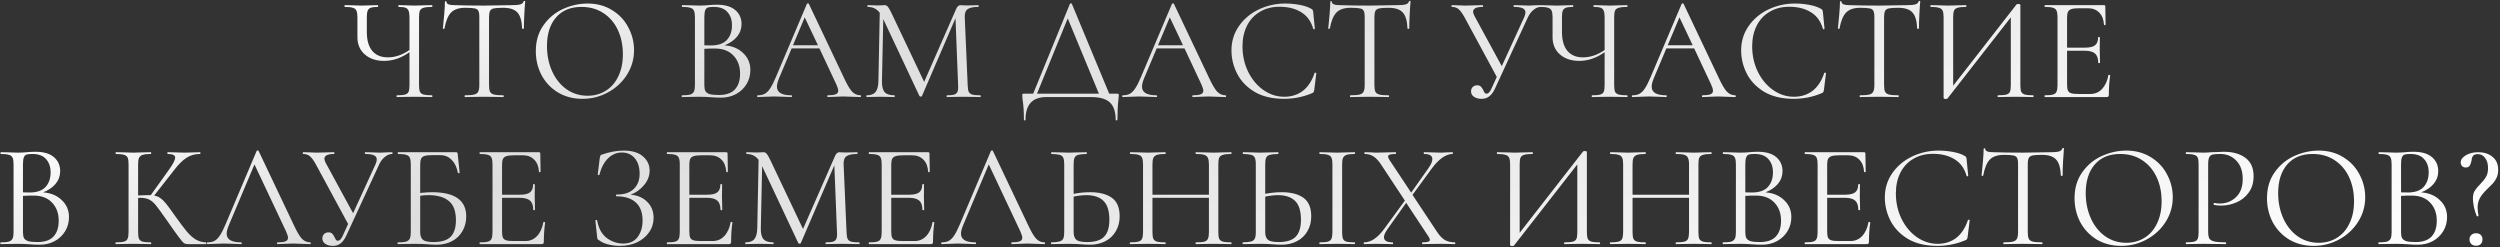 <?xml version="1.0" encoding="UTF-8"?> <svg xmlns="http://www.w3.org/2000/svg" width="850" height="84" viewBox="0 0 850 84" fill="none"><rect x="0" y="0" width="850" height="84" fill="#333333" stroke="none"/><path d="M146.872 32.4C146.972 32.4 147.022 32.5 147.022 32.7C147.022 32.9 146.972 33 146.872 33C145.839 33 145.006 32.983 144.372 32.95L140.922 32.9L137.372 32.95C136.806 32.983 136.006 33 134.972 33C134.872 33 134.822 32.9 134.822 32.7C134.822 32.5 134.872 32.4 134.972 32.4C136.239 32.4 137.156 32.317 137.722 32.15C138.322 31.983 138.722 31.667 138.922 31.2C139.122 30.733 139.222 29.983 139.222 28.95V17.75C136.456 19.717 133.589 20.7 130.622 20.7C127.889 20.7 125.689 19.967 124.022 18.5C122.356 17.033 121.522 15.067 121.522 12.6V5.8C121.522 4.8 121.406 4.067 121.172 3.6C120.972 3.133 120.572 2.817 119.972 2.65C119.406 2.45 118.506 2.35 117.272 2.35C117.172 2.35 117.122 2.25 117.122 2.05C117.122 1.85 117.172 1.75 117.272 1.75L119.372 1.8C120.706 1.867 121.906 1.9 122.972 1.9C123.972 1.9 125.139 1.867 126.472 1.8L128.422 1.75C128.522 1.75 128.572 1.85 128.572 2.05C128.572 2.25 128.522 2.35 128.422 2.35C127.356 2.35 126.556 2.45 126.022 2.65C125.522 2.85 125.172 3.2 124.972 3.7C124.806 4.167 124.722 4.9 124.722 5.9V10.85C124.722 13.683 125.339 15.833 126.572 17.3C127.806 18.767 129.572 19.5 131.872 19.5C134.372 19.5 136.822 18.667 139.222 17V5.9C139.222 4.9 139.122 4.167 138.922 3.7C138.756 3.2 138.422 2.85 137.922 2.65C137.422 2.45 136.622 2.35 135.522 2.35C135.456 2.35 135.422 2.25 135.422 2.05C135.422 1.85 135.456 1.75 135.522 1.75L137.722 1.8C139.056 1.867 140.122 1.9 140.922 1.9C141.822 1.9 142.972 1.867 144.372 1.8L146.872 1.75C146.972 1.75 147.022 1.85 147.022 2.05C147.022 2.25 146.972 2.35 146.872 2.35C145.606 2.35 144.656 2.45 144.022 2.65C143.422 2.817 143.006 3.133 142.772 3.6C142.572 4.067 142.472 4.8 142.472 5.8V28.95C142.472 29.95 142.572 30.7 142.772 31.2C143.006 31.667 143.422 31.983 144.022 32.15C144.656 32.317 145.606 32.4 146.872 32.4ZM158.12 2.65C156.02 2.65 154.437 3.183 153.37 4.25C152.337 5.317 151.587 7.133 151.12 9.7C151.12 9.767 151.02 9.8 150.82 9.8C150.653 9.8 150.57 9.767 150.57 9.7C150.703 8.5 150.853 6.933 151.02 5C151.187 3.067 151.27 1.617 151.27 0.65C151.27 0.483 151.353 0.4 151.52 0.4C151.72 0.4 151.82 0.483 151.82 0.65C151.82 1.383 152.72 1.75 154.52 1.75C157.353 1.85 160.703 1.9 164.57 1.9C166.537 1.9 168.62 1.867 170.82 1.8L174.22 1.75C175.42 1.75 176.303 1.667 176.87 1.5C177.47 1.333 177.853 1 178.02 0.5C178.053 0.367 178.153 0.3 178.32 0.3C178.487 0.3 178.57 0.367 178.57 0.5C178.47 1.467 178.37 2.933 178.27 4.9C178.17 6.867 178.12 8.467 178.12 9.7C178.12 9.767 178.02 9.8 177.82 9.8C177.62 9.8 177.52 9.767 177.52 9.7C177.42 7.1 176.887 5.283 175.92 4.25C174.953 3.183 173.353 2.65 171.12 2.65C169.62 2.65 168.553 2.717 167.92 2.85C167.287 2.983 166.853 3.267 166.62 3.7C166.387 4.133 166.27 4.867 166.27 5.9V28.95C166.27 29.983 166.387 30.733 166.62 31.2C166.853 31.667 167.303 31.983 167.97 32.15C168.637 32.317 169.687 32.4 171.12 32.4C171.22 32.4 171.27 32.5 171.27 32.7C171.27 32.9 171.22 33 171.12 33C170.02 33 169.137 32.983 168.47 32.95L164.57 32.9L160.82 32.95C160.153 32.983 159.237 33 158.07 33C158.003 33 157.97 32.9 157.97 32.7C157.97 32.5 158.003 32.4 158.07 32.4C159.503 32.4 160.553 32.317 161.22 32.15C161.887 31.983 162.337 31.667 162.57 31.2C162.837 30.7 162.97 29.95 162.97 28.95V5.8C162.97 4.767 162.853 4.05 162.62 3.65C162.387 3.217 161.953 2.95 161.32 2.85C160.687 2.717 159.62 2.65 158.12 2.65ZM198.025 33.6C194.925 33.6 192.158 32.883 189.725 31.45C187.325 29.983 185.458 28.017 184.125 25.55C182.825 23.05 182.175 20.333 182.175 17.4C182.175 13.967 183.041 11.033 184.775 8.6C186.508 6.133 188.725 4.283 191.425 3.05C194.158 1.817 196.941 1.2 199.775 1.2C202.941 1.2 205.725 1.95 208.125 3.45C210.525 4.917 212.358 6.867 213.625 9.3C214.925 11.733 215.575 14.317 215.575 17.05C215.575 20.083 214.775 22.867 213.175 25.4C211.575 27.933 209.425 29.933 206.725 31.4C204.058 32.867 201.158 33.6 198.025 33.6ZM199.775 32.55C202.041 32.55 204.075 32 205.875 30.9C207.708 29.8 209.141 28.183 210.175 26.05C211.241 23.917 211.775 21.383 211.775 18.45C211.775 15.317 211.191 12.533 210.025 10.1C208.858 7.667 207.208 5.767 205.075 4.4C202.975 3.033 200.508 2.35 197.675 2.35C194.008 2.35 191.141 3.533 189.075 5.9C187.008 8.267 185.975 11.517 185.975 15.65C185.975 18.783 186.558 21.65 187.725 24.25C188.891 26.817 190.525 28.85 192.625 30.35C194.725 31.817 197.108 32.55 199.775 32.55ZM246.325 15.4C248.958 15.6 251.075 16.483 252.675 18.05C254.308 19.583 255.125 21.5 255.125 23.8C255.125 25.567 254.691 27.167 253.825 28.6C252.958 30.033 251.758 31.167 250.225 32C248.725 32.8 247.041 33.2 245.175 33.2C244.075 33.2 242.875 33.15 241.575 33.05C241.108 33.017 240.558 32.983 239.925 32.95C239.291 32.917 238.591 32.9 237.825 32.9L234.425 32.95C233.825 32.983 232.975 33 231.875 33C231.808 33 231.775 32.9 231.775 32.7C231.775 32.5 231.808 32.4 231.875 32.4C233.141 32.4 234.075 32.317 234.675 32.15C235.275 31.95 235.691 31.617 235.925 31.15C236.158 30.683 236.275 29.95 236.275 28.95V5.8C236.275 4.8 236.158 4.067 235.925 3.6C235.725 3.133 235.325 2.817 234.725 2.65C234.125 2.45 233.208 2.35 231.975 2.35C231.875 2.35 231.825 2.25 231.825 2.05C231.825 1.85 231.875 1.75 231.975 1.75L234.425 1.8C235.825 1.867 236.958 1.9 237.825 1.9C238.425 1.9 238.975 1.883 239.475 1.85C240.008 1.817 240.458 1.783 240.825 1.75C241.858 1.65 242.825 1.6 243.725 1.6C246.525 1.6 248.625 2.217 250.025 3.45C251.425 4.65 252.125 6.233 252.125 8.2C252.125 9.8 251.608 11.233 250.575 12.5C249.541 13.733 248.125 14.7 246.325 15.4ZM242.625 2.35C241.758 2.35 241.108 2.417 240.675 2.55C240.275 2.683 239.975 3 239.775 3.5C239.575 4 239.475 4.8 239.475 5.9V15.4L241.725 15.45C244.158 15.45 245.958 14.833 247.125 13.6C248.291 12.333 248.875 10.667 248.875 8.6C248.875 6.733 248.358 5.233 247.325 4.1C246.325 2.933 244.758 2.35 242.625 2.35ZM244.425 32.3C246.858 32.3 248.658 31.683 249.825 30.45C251.025 29.183 251.625 27.383 251.625 25.05C251.625 22.517 250.875 20.467 249.375 18.9C247.908 17.333 245.875 16.533 243.275 16.5C242.208 16.467 240.941 16.5 239.475 16.6V28.95C239.475 29.817 239.591 30.483 239.825 30.95C240.091 31.417 240.575 31.767 241.275 32C242.008 32.2 243.058 32.3 244.425 32.3ZM292.555 32.4C292.689 32.4 292.755 32.5 292.755 32.7C292.755 32.9 292.689 33 292.555 33C291.922 33 290.939 32.967 289.605 32.9C288.272 32.833 287.305 32.8 286.705 32.8C285.972 32.8 285.039 32.833 283.905 32.9C282.839 32.967 282.022 33 281.455 33C281.322 33 281.255 32.9 281.255 32.7C281.255 32.5 281.322 32.4 281.455 32.4C282.689 32.4 283.589 32.283 284.155 32.05C284.722 31.817 285.005 31.417 285.005 30.85C285.005 30.383 284.789 29.667 284.355 28.7L278.605 16.45H269.155L264.855 26.65C264.389 27.783 264.155 28.717 264.155 29.45C264.155 31.417 265.789 32.4 269.055 32.4C269.222 32.4 269.305 32.5 269.305 32.7C269.305 32.9 269.222 33 269.055 33C268.455 33 267.589 32.967 266.455 32.9C265.189 32.833 264.089 32.8 263.155 32.8C262.289 32.8 261.289 32.833 260.155 32.9C259.155 32.967 258.322 33 257.655 33C257.489 33 257.405 32.9 257.405 32.7C257.405 32.5 257.489 32.4 257.655 32.4C258.589 32.4 259.372 32.233 260.005 31.9C260.672 31.533 261.289 30.917 261.855 30.05C262.455 29.15 263.105 27.867 263.805 26.2L274.355 1.3C274.422 1.2 274.539 1.15 274.705 1.15C274.872 1.15 274.972 1.2 275.005 1.3L286.805 26.15C287.939 28.617 288.905 30.283 289.705 31.15C290.505 31.983 291.455 32.4 292.555 32.4ZM269.605 15.4H278.105L273.605 5.9L269.605 15.4ZM333.313 32.4C333.413 32.4 333.463 32.5 333.463 32.7C333.463 32.9 333.413 33 333.313 33C332.28 33 331.463 32.983 330.863 32.95L327.413 32.9L324.213 32.95C323.68 32.983 322.93 33 321.963 33C321.896 33 321.863 32.9 321.863 32.7C321.863 32.5 321.896 32.4 321.963 32.4C323.096 32.4 323.93 32.317 324.463 32.15C325.03 31.95 325.396 31.617 325.563 31.15C325.763 30.683 325.83 29.95 325.763 28.95L324.863 6.2L313.463 32.65C313.396 32.783 313.263 32.85 313.063 32.85C312.896 32.85 312.746 32.783 312.613 32.65L300.313 6.5L299.863 27.55C299.83 29.317 300.13 30.567 300.763 31.3C301.396 32.033 302.513 32.4 304.113 32.4C304.18 32.4 304.213 32.5 304.213 32.7C304.213 32.9 304.18 33 304.113 33C303.18 33 302.463 32.983 301.963 32.95L299.263 32.9L296.663 32.95C296.196 32.983 295.53 33 294.663 33C294.596 33 294.563 32.9 294.563 32.7C294.563 32.5 294.596 32.4 294.663 32.4C296.063 32.4 297.063 32.033 297.663 31.3C298.296 30.533 298.63 29.283 298.663 27.55L299.113 4.35C298.113 3.017 296.746 2.35 295.013 2.35C294.946 2.35 294.913 2.25 294.913 2.05C294.913 1.85 294.946 1.75 295.013 1.75L296.863 1.8C297.196 1.833 297.663 1.85 298.263 1.85C298.863 1.85 299.363 1.833 299.763 1.8C300.196 1.767 300.53 1.75 300.763 1.75C301.196 1.75 301.546 1.917 301.813 2.25C302.113 2.55 302.53 3.25 303.063 4.35L314.213 27.85L325.113 3C325.48 2.167 325.98 1.75 326.613 1.75C326.78 1.75 327.013 1.767 327.313 1.8C327.646 1.833 328.08 1.85 328.613 1.85L330.963 1.8C331.33 1.767 331.88 1.75 332.613 1.75C332.713 1.75 332.763 1.85 332.763 2.05C332.763 2.25 332.713 2.35 332.613 2.35C330.946 2.35 329.746 2.6 329.013 3.1C328.313 3.567 327.98 4.467 328.013 5.8L329.013 28.95C329.046 29.983 329.163 30.733 329.363 31.2C329.596 31.667 329.996 31.983 330.563 32.15C331.13 32.317 332.046 32.4 333.313 32.4ZM379.829 31.85C380.095 31.85 380.245 31.883 380.279 31.95C380.345 31.983 380.379 32.133 380.379 32.4C380.379 32.567 380.345 33.017 380.279 33.75C380.045 35.617 379.929 37.933 379.929 40.7C379.929 40.867 379.829 40.95 379.629 40.95C379.429 40.95 379.329 40.867 379.329 40.7C379.329 38.033 378.679 36.083 377.379 34.85C376.079 33.617 373.945 33 370.979 33H355.729C351.029 33 348.679 35.567 348.679 40.7C348.679 40.867 348.579 40.95 348.379 40.95C348.212 40.95 348.129 40.867 348.129 40.7C348.129 38 347.995 35.85 347.729 34.25C347.629 33.617 347.579 33 347.579 32.4C347.579 32.133 347.612 31.983 347.679 31.95C347.745 31.883 347.895 31.85 348.129 31.85H351.279L363.779 1.3C363.812 1.2 363.912 1.15 364.079 1.15C364.279 1.15 364.395 1.2 364.429 1.3L377.129 31.85H379.829ZM352.579 31.85H373.629L363.029 6.25L352.579 31.85ZM416.677 32.4C416.81 32.4 416.877 32.5 416.877 32.7C416.877 32.9 416.81 33 416.677 33C416.043 33 415.06 32.967 413.727 32.9C412.393 32.833 411.427 32.8 410.827 32.8C410.093 32.8 409.16 32.833 408.027 32.9C406.96 32.967 406.143 33 405.577 33C405.443 33 405.377 32.9 405.377 32.7C405.377 32.5 405.443 32.4 405.577 32.4C406.81 32.4 407.71 32.283 408.277 32.05C408.843 31.817 409.127 31.417 409.127 30.85C409.127 30.383 408.91 29.667 408.477 28.7L402.727 16.45H393.277L388.977 26.65C388.51 27.783 388.277 28.717 388.277 29.45C388.277 31.417 389.91 32.4 393.177 32.4C393.343 32.4 393.427 32.5 393.427 32.7C393.427 32.9 393.343 33 393.177 33C392.577 33 391.71 32.967 390.577 32.9C389.31 32.833 388.21 32.8 387.277 32.8C386.41 32.8 385.41 32.833 384.277 32.9C383.277 32.967 382.443 33 381.777 33C381.61 33 381.527 32.9 381.527 32.7C381.527 32.5 381.61 32.4 381.777 32.4C382.71 32.4 383.493 32.233 384.127 31.9C384.793 31.533 385.41 30.917 385.977 30.05C386.577 29.15 387.227 27.867 387.927 26.2L398.477 1.3C398.543 1.2 398.66 1.15 398.827 1.15C398.993 1.15 399.093 1.2 399.127 1.3L410.927 26.15C412.06 28.617 413.027 30.283 413.827 31.15C414.627 31.983 415.577 32.4 416.677 32.4ZM393.727 15.4H402.227L397.727 5.9L393.727 15.4ZM436.998 1.2C438.598 1.2 440.215 1.35 441.848 1.65C443.481 1.95 444.781 2.383 445.748 2.95C446.048 3.083 446.231 3.233 446.298 3.4C446.398 3.533 446.465 3.783 446.498 4.15L447.048 9.75C447.048 9.85 446.965 9.917 446.798 9.95C446.631 9.95 446.531 9.9 446.498 9.8C445.765 7.233 444.398 5.35 442.398 4.15C440.431 2.917 437.981 2.3 435.048 2.3C432.515 2.3 430.298 2.867 428.398 4C426.498 5.1 425.031 6.667 423.998 8.7C422.965 10.733 422.448 13.083 422.448 15.75C422.448 18.85 423.081 21.717 424.348 24.35C425.648 26.983 427.381 29.067 429.548 30.6C431.748 32.133 434.115 32.9 436.648 32.9C439.048 32.9 441.131 32.25 442.898 30.95C444.665 29.617 446.015 27.583 446.948 24.85C446.948 24.75 447.015 24.7 447.148 24.7C447.248 24.7 447.331 24.717 447.398 24.75C447.498 24.783 447.548 24.833 447.548 24.9L446.848 30.55C446.781 30.95 446.698 31.217 446.598 31.35C446.531 31.45 446.348 31.567 446.048 31.7C443.048 32.967 439.881 33.6 436.548 33.6C432.548 33.6 429.198 32.8 426.498 31.2C423.831 29.567 421.865 27.5 420.598 25C419.331 22.5 418.698 19.867 418.698 17.1C418.698 14.033 419.548 11.283 421.248 8.85C422.948 6.417 425.198 4.533 427.998 3.2C430.798 1.867 433.798 1.2 436.998 1.2ZM459.145 2.65C457.045 2.65 455.462 3.183 454.395 4.25C453.362 5.317 452.612 7.133 452.145 9.7C452.145 9.767 452.045 9.8 451.845 9.8C451.679 9.8 451.595 9.767 451.595 9.7C451.729 8.5 451.879 6.933 452.045 5C452.212 3.067 452.295 1.617 452.295 0.65C452.295 0.483 452.379 0.4 452.545 0.4C452.745 0.4 452.845 0.483 452.845 0.65C452.845 1.383 453.745 1.75 455.545 1.75C458.379 1.85 461.729 1.9 465.595 1.9C467.562 1.9 469.645 1.867 471.845 1.8L475.245 1.75C476.445 1.75 477.329 1.667 477.895 1.5C478.495 1.333 478.879 1 479.045 0.5C479.079 0.367 479.179 0.3 479.345 0.3C479.512 0.3 479.595 0.367 479.595 0.5C479.495 1.467 479.395 2.933 479.295 4.9C479.195 6.867 479.145 8.467 479.145 9.7C479.145 9.767 479.045 9.8 478.845 9.8C478.645 9.8 478.545 9.767 478.545 9.7C478.445 7.1 477.912 5.283 476.945 4.25C475.979 3.183 474.379 2.65 472.145 2.65C470.645 2.65 469.579 2.717 468.945 2.85C468.312 2.983 467.879 3.267 467.645 3.7C467.412 4.133 467.295 4.867 467.295 5.9V28.95C467.295 29.983 467.412 30.733 467.645 31.2C467.879 31.667 468.329 31.983 468.995 32.15C469.662 32.317 470.712 32.4 472.145 32.4C472.245 32.4 472.295 32.5 472.295 32.7C472.295 32.9 472.245 33 472.145 33C471.045 33 470.162 32.983 469.495 32.95L465.595 32.9L461.845 32.95C461.179 32.983 460.262 33 459.095 33C459.029 33 458.995 32.9 458.995 32.7C458.995 32.5 459.029 32.4 459.095 32.4C460.529 32.4 461.579 32.317 462.245 32.15C462.912 31.983 463.362 31.667 463.595 31.2C463.862 30.7 463.995 29.95 463.995 28.95V5.8C463.995 4.767 463.879 4.05 463.645 3.65C463.412 3.217 462.979 2.95 462.345 2.85C461.712 2.717 460.645 2.65 459.145 2.65ZM523.904 1.75C523.97 1.75 524.004 1.85 524.004 2.05C524.004 2.25 523.97 2.35 523.904 2.35C523.037 2.35 522.204 2.683 521.404 3.35C520.604 3.983 519.937 4.883 519.404 6.05L508.254 30.2C507.72 31.333 507.087 32.183 506.354 32.75C505.654 33.317 504.77 33.6 503.704 33.6C502.737 33.6 501.904 33.383 501.204 32.95C500.504 32.483 500.154 31.85 500.154 31.05C500.154 30.483 500.337 30 500.704 29.6C501.104 29.2 501.62 29 502.254 29C502.82 29 503.254 29.167 503.554 29.5C503.854 29.8 504.12 30.217 504.354 30.75C504.52 31.117 504.67 31.4 504.804 31.6C504.97 31.767 505.17 31.85 505.404 31.85C506.07 31.85 506.67 31.2 507.204 29.9L508.904 26.15L497.954 5.9C497.22 4.567 496.554 3.65 495.954 3.15C495.387 2.617 494.604 2.35 493.604 2.35C493.537 2.35 493.504 2.25 493.504 2.05C493.504 1.85 493.537 1.75 493.604 1.75L495.604 1.8C496.604 1.867 497.454 1.9 498.154 1.9C499.387 1.9 500.704 1.867 502.104 1.8L504.104 1.75C504.204 1.75 504.254 1.85 504.254 2.05C504.254 2.25 504.204 2.35 504.104 2.35C501.937 2.35 500.854 2.9 500.854 4C500.854 4.367 501.004 4.833 501.304 5.4L510.604 22.5L518.254 5.8C518.52 5.167 518.654 4.65 518.654 4.25C518.654 3.583 518.337 3.1 517.704 2.8C517.07 2.5 516.087 2.35 514.754 2.35C514.654 2.35 514.604 2.25 514.604 2.05C514.604 1.85 514.654 1.75 514.754 1.75L516.804 1.8C517.937 1.867 518.97 1.9 519.904 1.9C520.47 1.9 521.154 1.867 521.954 1.8L523.904 1.75ZM553.22 32.4C553.32 32.4 553.37 32.5 553.37 32.7C553.37 32.9 553.32 33 553.22 33C552.187 33 551.353 32.983 550.72 32.95L547.27 32.9L543.72 32.95C543.153 32.983 542.353 33 541.32 33C541.22 33 541.17 32.9 541.17 32.7C541.17 32.5 541.22 32.4 541.32 32.4C542.587 32.4 543.503 32.317 544.07 32.15C544.67 31.983 545.07 31.667 545.27 31.2C545.47 30.733 545.57 29.983 545.57 28.95V17.75C542.803 19.717 539.937 20.7 536.97 20.7C534.237 20.7 532.037 19.967 530.37 18.5C528.703 17.033 527.87 15.067 527.87 12.6V5.8C527.87 4.8 527.753 4.067 527.52 3.6C527.32 3.133 526.92 2.817 526.32 2.65C525.753 2.45 524.853 2.35 523.62 2.35C523.52 2.35 523.47 2.25 523.47 2.05C523.47 1.85 523.52 1.75 523.62 1.75L525.72 1.8C527.053 1.867 528.253 1.9 529.32 1.9C530.32 1.9 531.487 1.867 532.82 1.8L534.77 1.75C534.87 1.75 534.92 1.85 534.92 2.05C534.92 2.25 534.87 2.35 534.77 2.35C533.703 2.35 532.903 2.45 532.37 2.65C531.87 2.85 531.52 3.2 531.32 3.7C531.153 4.167 531.07 4.9 531.07 5.9V10.85C531.07 13.683 531.687 15.833 532.92 17.3C534.153 18.767 535.92 19.5 538.22 19.5C540.72 19.5 543.17 18.667 545.57 17V5.9C545.57 4.9 545.47 4.167 545.27 3.7C545.103 3.2 544.77 2.85 544.27 2.65C543.77 2.45 542.97 2.35 541.87 2.35C541.803 2.35 541.77 2.25 541.77 2.05C541.77 1.85 541.803 1.75 541.87 1.75L544.07 1.8C545.403 1.867 546.47 1.9 547.27 1.9C548.17 1.9 549.32 1.867 550.72 1.8L553.22 1.75C553.32 1.75 553.37 1.85 553.37 2.05C553.37 2.25 553.32 2.35 553.22 2.35C551.953 2.35 551.003 2.45 550.37 2.65C549.77 2.817 549.353 3.133 549.12 3.6C548.92 4.067 548.82 4.8 548.82 5.8V28.95C548.82 29.95 548.92 30.7 549.12 31.2C549.353 31.667 549.77 31.983 550.37 32.15C551.003 32.317 551.953 32.4 553.22 32.4ZM589.968 32.4C590.101 32.4 590.168 32.5 590.168 32.7C590.168 32.9 590.101 33 589.968 33C589.334 33 588.351 32.967 587.018 32.9C585.684 32.833 584.718 32.8 584.118 32.8C583.384 32.8 582.451 32.833 581.318 32.9C580.251 32.967 579.434 33 578.868 33C578.734 33 578.668 32.9 578.668 32.7C578.668 32.5 578.734 32.4 578.868 32.4C580.101 32.4 581.001 32.283 581.568 32.05C582.134 31.817 582.418 31.417 582.418 30.85C582.418 30.383 582.201 29.667 581.768 28.7L576.018 16.45H566.568L562.268 26.65C561.801 27.783 561.568 28.717 561.568 29.45C561.568 31.417 563.201 32.4 566.468 32.4C566.634 32.4 566.718 32.5 566.718 32.7C566.718 32.9 566.634 33 566.468 33C565.868 33 565.001 32.967 563.868 32.9C562.601 32.833 561.501 32.8 560.568 32.8C559.701 32.8 558.701 32.833 557.568 32.9C556.568 32.967 555.734 33 555.068 33C554.901 33 554.818 32.9 554.818 32.7C554.818 32.5 554.901 32.4 555.068 32.4C556.001 32.4 556.784 32.233 557.418 31.9C558.084 31.533 558.701 30.917 559.268 30.05C559.868 29.15 560.518 27.867 561.218 26.2L571.768 1.3C571.834 1.2 571.951 1.15 572.118 1.15C572.284 1.15 572.384 1.2 572.418 1.3L584.218 26.15C585.351 28.617 586.318 30.283 587.118 31.15C587.918 31.983 588.868 32.4 589.968 32.4ZM567.018 15.4H575.518L571.018 5.9L567.018 15.4ZM610.289 1.2C611.889 1.2 613.506 1.35 615.139 1.65C616.772 1.95 618.072 2.383 619.039 2.95C619.339 3.083 619.522 3.233 619.589 3.4C619.689 3.533 619.756 3.783 619.789 4.15L620.339 9.75C620.339 9.85 620.256 9.917 620.089 9.95C619.922 9.95 619.822 9.9 619.789 9.8C619.056 7.233 617.689 5.35 615.689 4.15C613.722 2.917 611.272 2.3 608.339 2.3C605.806 2.3 603.589 2.867 601.689 4C599.789 5.1 598.322 6.667 597.289 8.7C596.256 10.733 595.739 13.083 595.739 15.75C595.739 18.85 596.372 21.717 597.639 24.35C598.939 26.983 600.672 29.067 602.839 30.6C605.039 32.133 607.406 32.9 609.939 32.9C612.339 32.9 614.422 32.25 616.189 30.95C617.956 29.617 619.306 27.583 620.239 24.85C620.239 24.75 620.306 24.7 620.439 24.7C620.539 24.7 620.622 24.717 620.689 24.75C620.789 24.783 620.839 24.833 620.839 24.9L620.139 30.55C620.072 30.95 619.989 31.217 619.889 31.35C619.822 31.45 619.639 31.567 619.339 31.7C616.339 32.967 613.172 33.6 609.839 33.6C605.839 33.6 602.489 32.8 599.789 31.2C597.122 29.567 595.156 27.5 593.889 25C592.622 22.5 591.989 19.867 591.989 17.1C591.989 14.033 592.839 11.283 594.539 8.85C596.239 6.417 598.489 4.533 601.289 3.2C604.089 1.867 607.089 1.2 610.289 1.2ZM632.436 2.65C630.336 2.65 628.753 3.183 627.686 4.25C626.653 5.317 625.903 7.133 625.436 9.7C625.436 9.767 625.336 9.8 625.136 9.8C624.97 9.8 624.886 9.767 624.886 9.7C625.02 8.5 625.17 6.933 625.336 5C625.503 3.067 625.586 1.617 625.586 0.65C625.586 0.483 625.67 0.4 625.836 0.4C626.036 0.4 626.136 0.483 626.136 0.65C626.136 1.383 627.036 1.75 628.836 1.75C631.67 1.85 635.02 1.9 638.886 1.9C640.853 1.9 642.936 1.867 645.136 1.8L648.536 1.75C649.736 1.75 650.62 1.667 651.186 1.5C651.786 1.333 652.17 1 652.336 0.5C652.37 0.367 652.47 0.3 652.636 0.3C652.803 0.3 652.886 0.367 652.886 0.5C652.786 1.467 652.686 2.933 652.586 4.9C652.486 6.867 652.436 8.467 652.436 9.7C652.436 9.767 652.336 9.8 652.136 9.8C651.936 9.8 651.836 9.767 651.836 9.7C651.736 7.1 651.203 5.283 650.236 4.25C649.27 3.183 647.67 2.65 645.436 2.65C643.936 2.65 642.87 2.717 642.236 2.85C641.603 2.983 641.17 3.267 640.936 3.7C640.703 4.133 640.586 4.867 640.586 5.9V28.95C640.586 29.983 640.703 30.733 640.936 31.2C641.17 31.667 641.62 31.983 642.286 32.15C642.953 32.317 644.003 32.4 645.436 32.4C645.536 32.4 645.586 32.5 645.586 32.7C645.586 32.9 645.536 33 645.436 33C644.336 33 643.453 32.983 642.786 32.95L638.886 32.9L635.136 32.95C634.47 32.983 633.553 33 632.386 33C632.32 33 632.286 32.9 632.286 32.7C632.286 32.5 632.32 32.4 632.386 32.4C633.82 32.4 634.87 32.317 635.536 32.15C636.203 31.983 636.653 31.667 636.886 31.2C637.153 30.7 637.286 29.95 637.286 28.95V5.8C637.286 4.767 637.17 4.05 636.936 3.65C636.703 3.217 636.27 2.95 635.636 2.85C635.003 2.717 633.936 2.65 632.436 2.65ZM691.276 32.4C691.376 32.4 691.426 32.5 691.426 32.7C691.426 32.9 691.376 33 691.276 33C690.242 33 689.409 32.983 688.776 32.95L685.326 32.9L681.676 32.95C681.076 32.983 680.292 33 679.326 33C679.226 33 679.176 32.9 679.176 32.7C679.176 32.5 679.226 32.4 679.326 32.4C680.626 32.4 681.576 32.317 682.176 32.15C682.776 31.983 683.176 31.667 683.376 31.2C683.576 30.733 683.676 29.983 683.676 28.95V5.9L662.176 33.45C662.076 33.583 661.876 33.65 661.576 33.65C661.076 33.65 660.826 33.533 660.826 33.3V5.8C660.826 4.8 660.709 4.067 660.476 3.6C660.276 3.133 659.859 2.817 659.226 2.65C658.626 2.45 657.692 2.35 656.426 2.35C656.359 2.35 656.326 2.25 656.326 2.05C656.326 1.85 656.359 1.75 656.426 1.75L659.026 1.8C660.426 1.867 661.559 1.9 662.426 1.9C663.392 1.9 664.609 1.867 666.076 1.8L668.426 1.75C668.526 1.75 668.576 1.85 668.576 2.05C668.576 2.25 668.526 2.35 668.426 2.35C667.126 2.35 666.176 2.45 665.576 2.65C664.976 2.817 664.576 3.133 664.376 3.6C664.176 4.067 664.076 4.8 664.076 5.8V29.15L685.626 1.5C685.726 1.4 685.909 1.35 686.176 1.35C686.676 1.35 686.926 1.467 686.926 1.7V28.95C686.926 29.95 687.026 30.7 687.226 31.2C687.459 31.667 687.876 31.983 688.476 32.15C689.076 32.317 690.009 32.4 691.276 32.4ZM716.854 25.55C716.854 25.483 716.92 25.45 717.054 25.45C717.154 25.45 717.237 25.467 717.304 25.5C717.404 25.533 717.454 25.583 717.454 25.65C717.154 27.75 717.004 29.95 717.004 32.25C717.004 32.517 716.937 32.717 716.804 32.85C716.704 32.95 716.504 33 716.204 33H695.254C695.187 33 695.154 32.9 695.154 32.7C695.154 32.5 695.187 32.4 695.254 32.4C696.52 32.4 697.437 32.317 698.004 32.15C698.604 31.983 699.004 31.667 699.204 31.2C699.437 30.7 699.554 29.95 699.554 28.95V5.8C699.554 4.8 699.437 4.067 699.204 3.6C699.004 3.133 698.604 2.817 698.004 2.65C697.437 2.45 696.52 2.35 695.254 2.35C695.187 2.35 695.154 2.25 695.154 2.05C695.154 1.85 695.187 1.75 695.254 1.75H715.354C715.654 1.75 715.804 1.9 715.804 2.2L715.904 8.35C715.904 8.45 715.82 8.517 715.654 8.55C715.487 8.55 715.387 8.5 715.354 8.4C715.254 6.633 714.72 5.267 713.754 4.3C712.787 3.3 711.504 2.8 709.904 2.8H706.854C705.687 2.8 704.82 2.9 704.254 3.1C703.72 3.267 703.337 3.583 703.104 4.05C702.904 4.483 702.804 5.15 702.804 6.05V16.2H708.904C710.504 16.2 711.637 15.933 712.304 15.4C713.004 14.867 713.354 13.967 713.354 12.7C713.354 12.633 713.454 12.6 713.654 12.6C713.854 12.6 713.954 12.633 713.954 12.7L713.904 16.75C713.904 17.717 713.92 18.45 713.954 18.95L714.004 21.35C714.004 21.417 713.904 21.45 713.704 21.45C713.504 21.45 713.404 21.417 713.404 21.35C713.404 19.883 713.037 18.833 712.304 18.2C711.604 17.567 710.42 17.25 708.754 17.25H702.804V28.75C702.804 29.683 702.904 30.367 703.104 30.8C703.304 31.233 703.67 31.533 704.204 31.7C704.737 31.867 705.57 31.95 706.704 31.95H710.704C712.304 31.95 713.637 31.383 714.704 30.25C715.77 29.117 716.487 27.55 716.854 25.55ZM14.66 65.4C17.293 65.6 19.41 66.483 21.01 68.05C22.643 69.583 23.46 71.5 23.46 73.8C23.46 75.567 23.026 77.167 22.16 78.6C21.293 80.033 20.093 81.167 18.56 82C17.06 82.8 15.376 83.2 13.51 83.2C12.41 83.2 11.21 83.15 9.91 83.05C9.443 83.017 8.893 82.983 8.26 82.95C7.626 82.917 6.926 82.9 6.16 82.9L2.76 82.95C2.16 82.983 1.31 83 0.21 83C0.143 83 0.11 82.9 0.11 82.7C0.11 82.5 0.143 82.4 0.21 82.4C1.476 82.4 2.41 82.317 3.01 82.15C3.61 81.95 4.026 81.617 4.26 81.15C4.493 80.683 4.61 79.95 4.61 78.95V55.8C4.61 54.8 4.493 54.067 4.26 53.6C4.06 53.133 3.66 52.817 3.06 52.65C2.46 52.45 1.543 52.35 0.31 52.35C0.21 52.35 0.16 52.25 0.16 52.05C0.16 51.85 0.21 51.75 0.31 51.75L2.76 51.8C4.16 51.867 5.293 51.9 6.16 51.9C6.76 51.9 7.31 51.883 7.81 51.85C8.343 51.817 8.793 51.783 9.16 51.75C10.193 51.65 11.16 51.6 12.06 51.6C14.86 51.6 16.96 52.217 18.36 53.45C19.76 54.65 20.46 56.233 20.46 58.2C20.46 59.8 19.943 61.233 18.91 62.5C17.876 63.733 16.46 64.7 14.66 65.4ZM10.96 52.35C10.093 52.35 9.443 52.417 9.01 52.55C8.61 52.683 8.31 53 8.11 53.5C7.91 54 7.81 54.8 7.81 55.9V65.4L10.06 65.45C12.493 65.45 14.293 64.833 15.46 63.6C16.626 62.333 17.21 60.667 17.21 58.6C17.21 56.733 16.693 55.233 15.66 54.1C14.66 52.933 13.093 52.35 10.96 52.35ZM12.76 82.3C15.193 82.3 16.993 81.683 18.16 80.45C19.36 79.183 19.96 77.383 19.96 75.05C19.96 72.517 19.21 70.467 17.71 68.9C16.243 67.333 14.21 66.533 11.61 66.5C10.543 66.467 9.276 66.5 7.81 66.6V78.95C7.81 79.817 7.926 80.483 8.16 80.95C8.426 81.417 8.91 81.767 9.61 82C10.343 82.2 11.393 82.3 12.76 82.3ZM70.059 82.4C70.126 82.4 70.159 82.5 70.159 82.7C70.159 82.9 70.126 83 70.059 83H63.759C63.292 83 62.876 82.883 62.509 82.65C62.176 82.383 61.609 81.717 60.809 80.65C60.009 79.583 58.576 77.567 56.509 74.6C54.876 72.267 53.693 70.65 52.959 69.75C52.226 68.85 51.476 68.217 50.709 67.85C49.943 67.45 48.909 67.25 47.609 67.25C47.309 67.25 47.093 67.267 46.959 67.3V78.95C46.959 79.95 47.059 80.7 47.259 81.2C47.492 81.667 47.892 81.983 48.459 82.15C49.059 82.317 50.009 82.4 51.309 82.4C51.376 82.4 51.409 82.5 51.409 82.7C51.409 82.9 51.376 83 51.309 83C50.276 83 49.459 82.983 48.859 82.95L45.259 82.9L41.859 82.95C41.259 82.983 40.426 83 39.359 83C39.292 83 39.259 82.9 39.259 82.7C39.259 82.5 39.292 82.4 39.359 82.4C40.626 82.4 41.559 82.317 42.159 82.15C42.759 81.983 43.159 81.667 43.359 81.2C43.593 80.7 43.709 79.95 43.709 78.95V55.8C43.709 54.8 43.609 54.067 43.409 53.6C43.209 53.133 42.809 52.817 42.209 52.65C41.609 52.45 40.676 52.35 39.409 52.35C39.343 52.35 39.309 52.25 39.309 52.05C39.309 51.85 39.343 51.75 39.409 51.75L41.859 51.8C43.259 51.867 44.392 51.9 45.259 51.9C46.226 51.9 47.443 51.867 48.909 51.8L51.309 51.75C51.376 51.75 51.409 51.85 51.409 52.05C51.409 52.25 51.376 52.35 51.309 52.35C50.042 52.35 49.109 52.45 48.509 52.65C47.909 52.85 47.492 53.2 47.259 53.7C47.059 54.167 46.959 54.9 46.959 55.9V66.45C48.759 66.383 49.876 66.35 50.309 66.35H51.259L57.309 57.9C58.809 55.833 59.559 54.4 59.559 53.6C59.559 53.167 59.343 52.85 58.909 52.65C58.509 52.45 57.876 52.35 57.009 52.35C56.943 52.35 56.909 52.25 56.909 52.05C56.909 51.85 56.943 51.75 57.009 51.75L59.159 51.8C60.426 51.867 61.609 51.9 62.709 51.9C63.843 51.9 65.009 51.867 66.209 51.8L68.009 51.75C68.109 51.75 68.159 51.85 68.159 52.05C68.159 52.25 68.109 52.35 68.009 52.35C66.276 52.35 64.743 52.783 63.409 53.65C62.076 54.483 60.642 55.917 59.109 57.95L52.409 66.5C53.209 66.633 53.892 66.9 54.459 67.3C55.059 67.7 55.659 68.267 56.259 69C56.859 69.7 57.742 70.883 58.909 72.55L59.659 73.6C61.226 75.8 62.492 77.483 63.459 78.65C64.426 79.817 65.442 80.733 66.509 81.4C67.576 82.033 68.759 82.367 70.059 82.4ZM105.471 82.4C105.604 82.4 105.671 82.5 105.671 82.7C105.671 82.9 105.604 83 105.471 83C104.837 83 103.854 82.967 102.521 82.9C101.187 82.833 100.221 82.8 99.621 82.8C98.887 82.8 97.954 82.833 96.82 82.9C95.754 82.967 94.937 83 94.371 83C94.237 83 94.171 82.9 94.171 82.7C94.171 82.5 94.237 82.4 94.371 82.4C95.604 82.4 96.504 82.283 97.07 82.05C97.637 81.817 97.921 81.417 97.921 80.85C97.921 80.383 97.704 79.667 97.27 78.7L86.52 55.9L77.77 76.65C77.304 77.783 77.07 78.717 77.07 79.45C77.07 81.417 78.704 82.4 81.971 82.4C82.137 82.4 82.221 82.5 82.221 82.7C82.221 82.9 82.137 83 81.971 83C81.371 83 80.504 82.967 79.371 82.9C78.104 82.833 77.004 82.8 76.07 82.8C75.204 82.8 74.204 82.833 73.07 82.9C72.07 82.967 71.237 83 70.57 83C70.404 83 70.32 82.9 70.32 82.7C70.32 82.5 70.404 82.4 70.57 82.4C71.504 82.4 72.287 82.233 72.921 81.9C73.587 81.533 74.204 80.917 74.77 80.05C75.371 79.15 76.02 77.867 76.721 76.2L87.27 51.3C87.337 51.2 87.454 51.15 87.621 51.15C87.787 51.15 87.887 51.2 87.921 51.3L99.721 76.15C100.854 78.617 101.821 80.283 102.621 81.15C103.421 81.983 104.371 82.4 105.471 82.4ZM133.352 51.75C133.418 51.75 133.452 51.85 133.452 52.05C133.452 52.25 133.418 52.35 133.352 52.35C132.485 52.35 131.652 52.683 130.852 53.35C130.052 53.983 129.385 54.883 128.852 56.05L117.702 80.2C117.168 81.333 116.535 82.183 115.802 82.75C115.102 83.317 114.218 83.6 113.152 83.6C112.185 83.6 111.352 83.383 110.652 82.95C109.952 82.483 109.602 81.85 109.602 81.05C109.602 80.483 109.785 80 110.152 79.6C110.552 79.2 111.068 79 111.702 79C112.268 79 112.702 79.167 113.002 79.5C113.302 79.8 113.568 80.217 113.802 80.75C113.968 81.117 114.118 81.4 114.252 81.6C114.418 81.767 114.618 81.85 114.852 81.85C115.518 81.85 116.118 81.2 116.652 79.9L118.352 76.15L107.402 55.9C106.668 54.567 106.002 53.65 105.402 53.15C104.835 52.617 104.052 52.35 103.052 52.35C102.985 52.35 102.952 52.25 102.952 52.05C102.952 51.85 102.985 51.75 103.052 51.75L105.052 51.8C106.052 51.867 106.902 51.9 107.602 51.9C108.835 51.9 110.152 51.867 111.552 51.8L113.552 51.75C113.652 51.75 113.702 51.85 113.702 52.05C113.702 52.25 113.652 52.35 113.552 52.35C111.385 52.35 110.302 52.9 110.302 54C110.302 54.367 110.452 54.833 110.752 55.4L120.052 72.5L127.702 55.8C127.968 55.167 128.102 54.65 128.102 54.25C128.102 53.583 127.785 53.1 127.152 52.8C126.518 52.5 125.535 52.35 124.202 52.35C124.102 52.35 124.052 52.25 124.052 52.05C124.052 51.85 124.102 51.75 124.202 51.75L126.252 51.8C127.385 51.867 128.418 51.9 129.352 51.9C129.918 51.9 130.602 51.867 131.402 51.8L133.352 51.75ZM146.918 65.35C154.651 65.35 158.518 68.1 158.518 73.6C158.518 75.467 158.085 77.133 157.218 78.6C156.385 80.067 155.201 81.2 153.668 82C152.135 82.8 150.385 83.2 148.418 83.2C147.518 83.2 146.468 83.15 145.268 83.05C144.768 83.017 144.168 82.983 143.468 82.95C142.768 82.917 142.018 82.9 141.218 82.9L137.818 82.95C137.218 82.983 136.368 83 135.268 83C135.201 83 135.168 82.9 135.168 82.7C135.168 82.5 135.201 82.4 135.268 82.4C136.535 82.4 137.468 82.317 138.068 82.15C138.668 81.95 139.085 81.617 139.318 81.15C139.551 80.683 139.668 79.95 139.668 78.95V55.8C139.668 54.8 139.551 54.067 139.318 53.6C139.118 53.133 138.718 52.817 138.118 52.65C137.551 52.45 136.635 52.35 135.368 52.35C135.268 52.35 135.218 52.25 135.218 52.05C135.218 51.85 135.268 51.75 135.368 51.75H155.068C155.268 51.75 155.401 51.8 155.468 51.9C155.535 51.967 155.585 52.117 155.618 52.35L156.268 58.75C156.268 58.85 156.185 58.9 156.018 58.9C155.851 58.9 155.735 58.85 155.668 58.75C155.335 56.883 154.635 55.417 153.568 54.35C152.535 53.283 151.251 52.75 149.718 52.75H146.868C145.701 52.75 144.835 52.85 144.268 53.05C143.735 53.217 143.368 53.533 143.168 54C142.968 54.433 142.868 55.133 142.868 56.1V65.6C144.435 65.433 145.785 65.35 146.918 65.35ZM147.418 82.3C150.085 82.3 152.018 81.7 153.218 80.5C154.418 79.267 155.018 77.4 155.018 74.9C155.018 71.833 154.218 69.65 152.618 68.35C151.018 67.017 148.718 66.35 145.718 66.35C144.718 66.35 143.768 66.417 142.868 66.55V78.95C142.868 80.117 143.168 80.967 143.768 81.5C144.368 82.033 145.585 82.3 147.418 82.3ZM184.749 75.55C184.749 75.483 184.816 75.45 184.949 75.45C185.049 75.45 185.132 75.467 185.199 75.5C185.299 75.533 185.349 75.583 185.349 75.65C185.049 77.75 184.899 79.95 184.899 82.25C184.899 82.517 184.832 82.717 184.699 82.85C184.599 82.95 184.399 83 184.099 83H163.149C163.082 83 163.049 82.9 163.049 82.7C163.049 82.5 163.082 82.4 163.149 82.4C164.416 82.4 165.332 82.317 165.899 82.15C166.499 81.983 166.899 81.667 167.099 81.2C167.332 80.7 167.449 79.95 167.449 78.95V55.8C167.449 54.8 167.332 54.067 167.099 53.6C166.899 53.133 166.499 52.817 165.899 52.65C165.332 52.45 164.416 52.35 163.149 52.35C163.082 52.35 163.049 52.25 163.049 52.05C163.049 51.85 163.082 51.75 163.149 51.75H183.249C183.549 51.75 183.699 51.9 183.699 52.2L183.799 58.35C183.799 58.45 183.716 58.517 183.549 58.55C183.382 58.55 183.282 58.5 183.249 58.4C183.149 56.633 182.616 55.267 181.649 54.3C180.682 53.3 179.399 52.8 177.799 52.8H174.749C173.582 52.8 172.716 52.9 172.149 53.1C171.616 53.267 171.232 53.583 170.999 54.05C170.799 54.483 170.699 55.15 170.699 56.05V66.2H176.799C178.399 66.2 179.532 65.933 180.199 65.4C180.899 64.867 181.249 63.967 181.249 62.7C181.249 62.633 181.349 62.6 181.549 62.6C181.749 62.6 181.849 62.633 181.849 62.7L181.799 66.75C181.799 67.717 181.816 68.45 181.849 68.95L181.899 71.35C181.899 71.417 181.799 71.45 181.599 71.45C181.399 71.45 181.299 71.417 181.299 71.35C181.299 69.883 180.932 68.833 180.199 68.2C179.499 67.567 178.316 67.25 176.649 67.25H170.699V78.75C170.699 79.683 170.799 80.367 170.999 80.8C171.199 81.233 171.566 81.533 172.099 81.7C172.632 81.867 173.466 81.95 174.599 81.95H178.599C180.199 81.95 181.532 81.383 182.599 80.25C183.666 79.117 184.382 77.55 184.749 75.55ZM214.373 66.2C216.707 66.367 218.59 67.167 220.023 68.6C221.49 70.033 222.223 71.85 222.223 74.05C222.223 75.883 221.707 77.533 220.673 79C219.673 80.433 218.307 81.567 216.573 82.4C214.84 83.2 212.923 83.6 210.823 83.6C209.457 83.6 208.107 83.433 206.773 83.1C205.473 82.767 204.457 82.3 203.723 81.7C203.423 81.533 203.24 81.4 203.173 81.3C203.107 81.167 203.057 80.917 203.023 80.55L202.423 75C202.423 74.9 202.507 74.833 202.673 74.8C202.873 74.767 202.99 74.8 203.023 74.9C203.49 77.6 204.573 79.6 206.273 80.9C207.973 82.167 209.84 82.8 211.873 82.8C214.107 82.8 215.757 82.05 216.823 80.55C217.923 79.05 218.473 77.183 218.473 74.95C218.473 72.25 217.707 70.217 216.173 68.85C214.673 67.45 212.49 66.75 209.623 66.75C209.49 66.75 209.423 66.65 209.423 66.45C209.423 66.25 209.49 66.15 209.623 66.15C212.223 66.15 214.173 65.517 215.473 64.25C216.807 62.983 217.473 61.25 217.473 59.05C217.473 56.85 216.923 55.1 215.823 53.8C214.723 52.5 213.257 51.85 211.423 51.85C209.69 51.85 208.14 52.5 206.773 53.8C205.44 55.067 204.44 56.95 203.773 59.45C203.773 59.517 203.707 59.55 203.573 59.55C203.507 59.55 203.423 59.533 203.323 59.5C203.257 59.433 203.223 59.383 203.223 59.35L203.923 53.7C203.99 53.3 204.057 53.033 204.123 52.9C204.19 52.767 204.373 52.65 204.673 52.55C207.24 51.65 209.707 51.2 212.073 51.2C214.907 51.2 217.073 51.85 218.573 53.15C220.107 54.45 220.873 56.067 220.873 58C220.873 59.833 220.207 61.517 218.873 63.05C217.573 64.55 216.073 65.6 214.373 66.2ZM248.421 75.55C248.421 75.483 248.488 75.45 248.621 75.45C248.721 75.45 248.804 75.467 248.871 75.5C248.971 75.533 249.021 75.583 249.021 75.65C248.721 77.75 248.571 79.95 248.571 82.25C248.571 82.517 248.504 82.717 248.371 82.85C248.271 82.95 248.071 83 247.771 83H226.821C226.754 83 226.721 82.9 226.721 82.7C226.721 82.5 226.754 82.4 226.821 82.4C228.088 82.4 229.004 82.317 229.571 82.15C230.171 81.983 230.571 81.667 230.771 81.2C231.004 80.7 231.121 79.95 231.121 78.95V55.8C231.121 54.8 231.004 54.067 230.771 53.6C230.571 53.133 230.171 52.817 229.571 52.65C229.004 52.45 228.088 52.35 226.821 52.35C226.754 52.35 226.721 52.25 226.721 52.05C226.721 51.85 226.754 51.75 226.821 51.75H246.921C247.221 51.75 247.371 51.9 247.371 52.2L247.471 58.35C247.471 58.45 247.388 58.517 247.221 58.55C247.054 58.55 246.954 58.5 246.921 58.4C246.821 56.633 246.288 55.267 245.321 54.3C244.354 53.3 243.071 52.8 241.471 52.8H238.421C237.254 52.8 236.388 52.9 235.821 53.1C235.288 53.267 234.904 53.583 234.671 54.05C234.471 54.483 234.371 55.15 234.371 56.05V66.2H240.471C242.071 66.2 243.204 65.933 243.871 65.4C244.571 64.867 244.921 63.967 244.921 62.7C244.921 62.633 245.021 62.6 245.221 62.6C245.421 62.6 245.521 62.633 245.521 62.7L245.471 66.75C245.471 67.717 245.488 68.45 245.521 68.95L245.571 71.35C245.571 71.417 245.471 71.45 245.271 71.45C245.071 71.45 244.971 71.417 244.971 71.35C244.971 69.883 244.604 68.833 243.871 68.2C243.171 67.567 241.988 67.25 240.321 67.25H234.371V78.75C234.371 79.683 234.471 80.367 234.671 80.8C234.871 81.233 235.238 81.533 235.771 81.7C236.304 81.867 237.138 81.95 238.271 81.95H242.271C243.871 81.95 245.204 81.383 246.271 80.25C247.338 79.117 248.054 77.55 248.421 75.55ZM292.126 82.4C292.226 82.4 292.276 82.5 292.276 82.7C292.276 82.9 292.226 83 292.126 83C291.093 83 290.276 82.983 289.676 82.95L286.226 82.9L283.026 82.95C282.493 82.983 281.743 83 280.776 83C280.71 83 280.676 82.9 280.676 82.7C280.676 82.5 280.71 82.4 280.776 82.4C281.91 82.4 282.743 82.317 283.276 82.15C283.843 81.95 284.21 81.617 284.376 81.15C284.576 80.683 284.643 79.95 284.576 78.95L283.676 56.2L272.276 82.65C272.21 82.783 272.076 82.85 271.876 82.85C271.71 82.85 271.56 82.783 271.426 82.65L259.126 56.5L258.676 77.55C258.643 79.317 258.943 80.567 259.576 81.3C260.21 82.033 261.326 82.4 262.926 82.4C262.993 82.4 263.026 82.5 263.026 82.7C263.026 82.9 262.993 83 262.926 83C261.993 83 261.276 82.983 260.776 82.95L258.076 82.9L255.476 82.95C255.01 82.983 254.343 83 253.476 83C253.41 83 253.376 82.9 253.376 82.7C253.376 82.5 253.41 82.4 253.476 82.4C254.876 82.4 255.876 82.033 256.476 81.3C257.11 80.533 257.443 79.283 257.476 77.55L257.926 54.35C256.926 53.017 255.56 52.35 253.826 52.35C253.76 52.35 253.726 52.25 253.726 52.05C253.726 51.85 253.76 51.75 253.826 51.75L255.676 51.8C256.01 51.833 256.476 51.85 257.076 51.85C257.676 51.85 258.176 51.833 258.576 51.8C259.01 51.767 259.343 51.75 259.576 51.75C260.01 51.75 260.36 51.917 260.626 52.25C260.926 52.55 261.343 53.25 261.876 54.35L273.026 77.85L283.926 53C284.293 52.167 284.793 51.75 285.426 51.75C285.593 51.75 285.826 51.767 286.126 51.8C286.46 51.833 286.893 51.85 287.426 51.85L289.776 51.8C290.143 51.767 290.693 51.75 291.426 51.75C291.526 51.75 291.576 51.85 291.576 52.05C291.576 52.25 291.526 52.35 291.426 52.35C289.76 52.35 288.56 52.6 287.826 53.1C287.126 53.567 286.793 54.467 286.826 55.8L287.826 78.95C287.86 79.983 287.976 80.733 288.176 81.2C288.41 81.667 288.81 81.983 289.376 82.15C289.943 82.317 290.86 82.4 292.126 82.4ZM317.073 75.55C317.073 75.483 317.14 75.45 317.273 75.45C317.373 75.45 317.457 75.467 317.523 75.5C317.623 75.533 317.673 75.583 317.673 75.65C317.373 77.75 317.223 79.95 317.223 82.25C317.223 82.517 317.157 82.717 317.023 82.85C316.923 82.95 316.723 83 316.423 83H295.473C295.407 83 295.373 82.9 295.373 82.7C295.373 82.5 295.407 82.4 295.473 82.4C296.74 82.4 297.657 82.317 298.223 82.15C298.823 81.983 299.223 81.667 299.423 81.2C299.657 80.7 299.773 79.95 299.773 78.95V55.8C299.773 54.8 299.657 54.067 299.423 53.6C299.223 53.133 298.823 52.817 298.223 52.65C297.657 52.45 296.74 52.35 295.473 52.35C295.407 52.35 295.373 52.25 295.373 52.05C295.373 51.85 295.407 51.75 295.473 51.75H315.573C315.873 51.75 316.023 51.9 316.023 52.2L316.123 58.35C316.123 58.45 316.04 58.517 315.873 58.55C315.707 58.55 315.607 58.5 315.573 58.4C315.473 56.633 314.94 55.267 313.973 54.3C313.007 53.3 311.723 52.8 310.123 52.8H307.073C305.907 52.8 305.04 52.9 304.473 53.1C303.94 53.267 303.557 53.583 303.323 54.05C303.123 54.483 303.023 55.15 303.023 56.05V66.2H309.123C310.723 66.2 311.857 65.933 312.523 65.4C313.223 64.867 313.573 63.967 313.573 62.7C313.573 62.633 313.673 62.6 313.873 62.6C314.073 62.6 314.173 62.633 314.173 62.7L314.123 66.75C314.123 67.717 314.14 68.45 314.173 68.95L314.223 71.35C314.223 71.417 314.123 71.45 313.923 71.45C313.723 71.45 313.623 71.417 313.623 71.35C313.623 69.883 313.257 68.833 312.523 68.2C311.823 67.567 310.64 67.25 308.973 67.25H303.023V78.75C303.023 79.683 303.123 80.367 303.323 80.8C303.523 81.233 303.89 81.533 304.423 81.7C304.957 81.867 305.79 81.95 306.923 81.95H310.923C312.523 81.95 313.857 81.383 314.923 80.25C315.99 79.117 316.707 77.55 317.073 75.55ZM355.129 82.4C355.262 82.4 355.329 82.5 355.329 82.7C355.329 82.9 355.262 83 355.129 83C354.495 83 353.512 82.967 352.179 82.9C350.845 82.833 349.879 82.8 349.279 82.8C348.545 82.8 347.612 82.833 346.479 82.9C345.412 82.967 344.595 83 344.029 83C343.895 83 343.829 82.9 343.829 82.7C343.829 82.5 343.895 82.4 344.029 82.4C345.262 82.4 346.162 82.283 346.729 82.05C347.295 81.817 347.579 81.417 347.579 80.85C347.579 80.383 347.362 79.667 346.929 78.7L336.179 55.9L327.429 76.65C326.962 77.783 326.729 78.717 326.729 79.45C326.729 81.417 328.362 82.4 331.629 82.4C331.795 82.4 331.879 82.5 331.879 82.7C331.879 82.9 331.795 83 331.629 83C331.029 83 330.162 82.967 329.029 82.9C327.762 82.833 326.662 82.8 325.729 82.8C324.862 82.8 323.862 82.833 322.729 82.9C321.729 82.967 320.895 83 320.229 83C320.062 83 319.979 82.9 319.979 82.7C319.979 82.5 320.062 82.4 320.229 82.4C321.162 82.4 321.945 82.233 322.579 81.9C323.245 81.533 323.862 80.917 324.429 80.05C325.029 79.15 325.679 77.867 326.379 76.2L336.929 51.3C336.995 51.2 337.112 51.15 337.279 51.15C337.445 51.15 337.545 51.2 337.579 51.3L349.379 76.15C350.512 78.617 351.479 80.283 352.279 81.15C353.079 81.983 354.029 82.4 355.129 82.4ZM370.636 65.35C373.803 65.35 376.269 65.983 378.036 67.25C379.803 68.517 380.686 70.617 380.686 73.55C380.686 75.45 380.253 77.133 379.386 78.6C378.553 80.067 377.369 81.2 375.836 82C374.303 82.8 372.553 83.2 370.586 83.2C369.719 83.2 368.686 83.15 367.486 83.05C367.019 83.017 366.419 82.983 365.686 82.95C364.986 82.917 364.203 82.9 363.336 82.9L360.036 82.95C359.403 82.983 358.536 83 357.436 83C357.369 83 357.336 82.9 357.336 82.7C357.336 82.5 357.369 82.4 357.436 82.4C358.736 82.367 359.669 82.267 360.236 82.1C360.836 81.933 361.253 81.617 361.486 81.15C361.719 80.683 361.836 79.95 361.836 78.95V55.8C361.836 54.8 361.719 54.067 361.486 53.6C361.286 53.133 360.886 52.817 360.286 52.65C359.719 52.483 358.803 52.383 357.536 52.35C357.436 52.35 357.386 52.25 357.386 52.05C357.386 51.85 357.436 51.75 357.536 51.75L359.936 51.8C361.269 51.867 362.403 51.9 363.336 51.9C364.303 51.9 365.519 51.867 366.986 51.8L369.436 51.75C369.503 51.75 369.536 51.85 369.536 52.05C369.536 52.25 369.503 52.35 369.436 52.35C368.136 52.383 367.186 52.483 366.586 52.65C365.986 52.817 365.569 53.15 365.336 53.65C365.136 54.117 365.036 54.867 365.036 55.9V65.9C366.936 65.533 368.803 65.35 370.636 65.35ZM369.586 82.3C372.286 82.3 374.219 81.7 375.386 80.5C376.586 79.267 377.186 77.35 377.186 74.75C377.186 71.75 376.519 69.6 375.186 68.3C373.853 67 371.919 66.35 369.386 66.35C368.086 66.35 366.636 66.517 365.036 66.85V78.95C365.036 80.117 365.336 80.967 365.936 81.5C366.536 82.033 367.753 82.3 369.586 82.3ZM418.583 82.4C418.683 82.4 418.733 82.5 418.733 82.7C418.733 82.9 418.683 83 418.583 83C417.55 83 416.733 82.983 416.133 82.95L412.683 82.9L409.033 82.95C408.433 82.983 407.633 83 406.633 83C406.533 83 406.483 82.9 406.483 82.7C406.483 82.5 406.533 82.4 406.633 82.4C407.933 82.4 408.883 82.317 409.483 82.15C410.083 81.983 410.483 81.667 410.683 81.2C410.917 80.7 411.033 79.95 411.033 78.95V67.25H391.833V78.95C391.833 79.95 391.933 80.7 392.133 81.2C392.367 81.667 392.783 81.983 393.383 82.15C393.983 82.317 394.933 82.4 396.233 82.4C396.3 82.4 396.333 82.5 396.333 82.7C396.333 82.9 396.3 83 396.233 83C395.2 83 394.383 82.983 393.783 82.95L390.183 82.9L386.733 82.95C386.133 82.983 385.3 83 384.233 83C384.167 83 384.133 82.9 384.133 82.7C384.133 82.5 384.167 82.4 384.233 82.4C385.5 82.4 386.433 82.317 387.033 82.15C387.667 81.983 388.083 81.667 388.283 81.2C388.517 80.7 388.633 79.95 388.633 78.95V55.8C388.633 54.8 388.517 54.067 388.283 53.6C388.083 53.133 387.683 52.817 387.083 52.65C386.483 52.45 385.55 52.35 384.283 52.35C384.217 52.35 384.183 52.25 384.183 52.05C384.183 51.85 384.217 51.75 384.283 51.75L386.833 51.8C388.233 51.867 389.35 51.9 390.183 51.9C391.15 51.9 392.367 51.867 393.833 51.8L396.233 51.75C396.3 51.75 396.333 51.85 396.333 52.05C396.333 52.25 396.3 52.35 396.233 52.35C394.967 52.35 394.017 52.45 393.383 52.65C392.783 52.85 392.367 53.2 392.133 53.7C391.933 54.167 391.833 54.9 391.833 55.9V66.2H411.033V55.9C411.033 54.9 410.917 54.167 410.683 53.7C410.483 53.2 410.083 52.85 409.483 52.65C408.883 52.45 407.933 52.35 406.633 52.35C406.533 52.35 406.483 52.25 406.483 52.05C406.483 51.85 406.533 51.75 406.633 51.75L409.033 51.8C410.5 51.867 411.717 51.9 412.683 51.9C413.583 51.9 414.733 51.867 416.133 51.8L418.583 51.75C418.683 51.75 418.733 51.85 418.733 52.05C418.733 52.25 418.683 52.35 418.583 52.35C417.317 52.35 416.383 52.45 415.783 52.65C415.183 52.817 414.767 53.133 414.533 53.6C414.333 54.067 414.233 54.8 414.233 55.8V78.95C414.233 79.95 414.333 80.7 414.533 81.2C414.767 81.667 415.183 81.983 415.783 82.15C416.383 82.317 417.317 82.4 418.583 82.4ZM435.773 65.35C438.94 65.35 441.406 65.983 443.173 67.25C444.94 68.517 445.823 70.617 445.823 73.55C445.823 75.45 445.39 77.133 444.523 78.6C443.69 80.067 442.506 81.2 440.973 82C439.44 82.8 437.69 83.2 435.723 83.2C434.856 83.2 433.823 83.15 432.623 83.05C432.156 83.017 431.556 82.983 430.823 82.95C430.123 82.917 429.34 82.9 428.473 82.9L425.173 82.95C424.54 82.983 423.673 83 422.573 83C422.506 83 422.473 82.9 422.473 82.7C422.473 82.5 422.506 82.4 422.573 82.4C423.873 82.367 424.806 82.267 425.373 82.1C425.973 81.933 426.39 81.617 426.623 81.15C426.856 80.683 426.973 79.95 426.973 78.95V55.8C426.973 54.8 426.856 54.067 426.623 53.6C426.423 53.133 426.023 52.817 425.423 52.65C424.856 52.483 423.94 52.383 422.673 52.35C422.573 52.35 422.523 52.25 422.523 52.05C422.523 51.85 422.573 51.75 422.673 51.75L425.073 51.8C426.406 51.867 427.54 51.9 428.473 51.9C429.44 51.9 430.656 51.867 432.123 51.8L434.573 51.75C434.64 51.75 434.673 51.85 434.673 52.05C434.673 52.25 434.64 52.35 434.573 52.35C433.273 52.383 432.323 52.483 431.723 52.65C431.123 52.817 430.706 53.15 430.473 53.65C430.273 54.117 430.173 54.867 430.173 55.9V65.9C432.073 65.533 433.94 65.35 435.773 65.35ZM460.573 82.4C460.673 82.4 460.723 82.5 460.723 82.7C460.723 82.9 460.673 83 460.573 83C459.573 83 458.773 82.983 458.173 82.95L454.623 82.9L451.173 82.95C450.573 82.983 449.756 83 448.723 83C448.623 83 448.573 82.9 448.573 82.7C448.573 82.5 448.623 82.4 448.723 82.4C449.99 82.4 450.906 82.317 451.473 82.15C452.073 81.983 452.473 81.667 452.673 81.2C452.906 80.7 453.023 79.95 453.023 78.95V55.8C453.023 54.8 452.906 54.067 452.673 53.6C452.473 53.133 452.073 52.817 451.473 52.65C450.906 52.45 449.99 52.35 448.723 52.35C448.623 52.35 448.573 52.25 448.573 52.05C448.573 51.85 448.623 51.75 448.723 51.75L451.173 51.8C452.573 51.867 453.723 51.9 454.623 51.9C455.623 51.9 456.823 51.867 458.223 51.8L460.573 51.75C460.673 51.75 460.723 51.85 460.723 52.05C460.723 52.25 460.673 52.35 460.573 52.35C459.34 52.35 458.423 52.45 457.823 52.65C457.256 52.85 456.856 53.2 456.623 53.7C456.423 54.167 456.323 54.9 456.323 55.9V78.95C456.323 79.95 456.423 80.7 456.623 81.2C456.823 81.667 457.206 81.983 457.773 82.15C458.373 82.317 459.306 82.4 460.573 82.4ZM434.723 82.3C437.423 82.3 439.356 81.7 440.523 80.5C441.723 79.267 442.323 77.35 442.323 74.75C442.323 71.75 441.656 69.6 440.323 68.3C438.99 67 437.056 66.35 434.523 66.35C433.223 66.35 431.773 66.517 430.173 66.85V78.95C430.173 80.117 430.473 80.967 431.073 81.5C431.673 82.033 432.89 82.3 434.723 82.3ZM494.702 82.4C494.769 82.4 494.802 82.5 494.802 82.7C494.802 82.9 494.769 83 494.702 83C493.835 83 493.152 82.983 492.652 82.95L489.902 82.9L486.052 82.95C485.452 82.983 484.635 83 483.602 83C483.535 83 483.502 82.9 483.502 82.7C483.502 82.5 483.535 82.4 483.602 82.4C484.502 82.4 485.152 82.333 485.552 82.2C485.952 82.067 486.152 81.85 486.152 81.55C486.152 81.25 486.002 80.883 485.702 80.45L478.102 68.95L471.752 77.9C470.952 79.033 470.552 79.95 470.552 80.65C470.552 81.817 471.535 82.4 473.502 82.4C473.602 82.4 473.652 82.5 473.652 82.7C473.652 82.9 473.602 83 473.502 83C472.502 83 471.735 82.983 471.202 82.95L467.752 82.9L465.652 82.95C465.285 82.983 464.669 83 463.802 83C463.702 83 463.652 82.9 463.652 82.7C463.652 82.5 463.702 82.4 463.802 82.4C466.102 82.4 468.369 80.883 470.602 77.85L477.652 68.2L469.602 56C468.735 54.667 467.869 53.733 467.002 53.2C466.169 52.633 465.169 52.35 464.002 52.35C463.935 52.35 463.902 52.25 463.902 52.05C463.902 51.85 463.935 51.75 464.002 51.75L465.902 51.8C466.769 51.867 467.402 51.9 467.802 51.9C468.935 51.9 470.302 51.867 471.902 51.8L474.502 51.75C474.602 51.75 474.652 51.85 474.652 52.05C474.652 52.25 474.602 52.35 474.502 52.35C473.635 52.35 472.985 52.417 472.552 52.55C472.152 52.683 471.952 52.917 471.952 53.25C471.952 53.517 472.102 53.883 472.402 54.35L479.802 65.5L485.652 57.2C486.552 55.933 487.002 54.9 487.002 54.1C487.002 52.933 486.069 52.35 484.202 52.35C484.102 52.35 484.052 52.25 484.052 52.05C484.052 51.85 484.102 51.75 484.202 51.75L486.452 51.8C487.719 51.867 488.869 51.9 489.902 51.9C490.502 51.9 491.202 51.867 492.002 51.8L493.852 51.75C493.952 51.75 494.002 51.85 494.002 52.05C494.002 52.25 493.952 52.35 493.852 52.35C492.752 52.35 491.602 52.767 490.402 53.6C489.202 54.433 488.002 55.667 486.802 57.3L480.252 66.25L488.602 78.85C489.469 80.15 490.352 81.067 491.252 81.6C492.185 82.133 493.335 82.4 494.702 82.4ZM543.888 82.4C543.988 82.4 544.038 82.5 544.038 82.7C544.038 82.9 543.988 83 543.888 83C542.855 83 542.021 82.983 541.388 82.95L537.938 82.9L534.288 82.95C533.688 82.983 532.905 83 531.938 83C531.838 83 531.788 82.9 531.788 82.7C531.788 82.5 531.838 82.4 531.938 82.4C533.238 82.4 534.188 82.317 534.788 82.15C535.388 81.983 535.788 81.667 535.988 81.2C536.188 80.733 536.288 79.983 536.288 78.95V55.9L514.788 83.45C514.688 83.583 514.488 83.65 514.188 83.65C513.688 83.65 513.438 83.533 513.438 83.3V55.8C513.438 54.8 513.321 54.067 513.088 53.6C512.888 53.133 512.471 52.817 511.838 52.65C511.238 52.45 510.305 52.35 509.038 52.35C508.971 52.35 508.938 52.25 508.938 52.05C508.938 51.85 508.971 51.75 509.038 51.75L511.638 51.8C513.038 51.867 514.171 51.9 515.038 51.9C516.005 51.9 517.221 51.867 518.688 51.8L521.038 51.75C521.138 51.75 521.188 51.85 521.188 52.05C521.188 52.25 521.138 52.35 521.038 52.35C519.738 52.35 518.788 52.45 518.188 52.65C517.588 52.817 517.188 53.133 516.988 53.6C516.788 54.067 516.688 54.8 516.688 55.8V79.15L538.238 51.5C538.338 51.4 538.521 51.35 538.788 51.35C539.288 51.35 539.538 51.467 539.538 51.7V78.95C539.538 79.95 539.638 80.7 539.838 81.2C540.071 81.667 540.488 81.983 541.088 82.15C541.688 82.317 542.621 82.4 543.888 82.4ZM581.816 82.4C581.916 82.4 581.966 82.5 581.966 82.7C581.966 82.9 581.916 83 581.816 83C580.782 83 579.966 82.983 579.366 82.95L575.916 82.9L572.266 82.95C571.666 82.983 570.866 83 569.866 83C569.766 83 569.716 82.9 569.716 82.7C569.716 82.5 569.766 82.4 569.866 82.4C571.166 82.4 572.116 82.317 572.716 82.15C573.316 81.983 573.716 81.667 573.916 81.2C574.149 80.7 574.266 79.95 574.266 78.95V67.25H555.066V78.95C555.066 79.95 555.166 80.7 555.366 81.2C555.599 81.667 556.016 81.983 556.616 82.15C557.216 82.317 558.166 82.4 559.466 82.4C559.532 82.4 559.566 82.5 559.566 82.7C559.566 82.9 559.532 83 559.466 83C558.432 83 557.616 82.983 557.016 82.95L553.416 82.9L549.966 82.95C549.366 82.983 548.532 83 547.466 83C547.399 83 547.366 82.9 547.366 82.7C547.366 82.5 547.399 82.4 547.466 82.4C548.732 82.4 549.666 82.317 550.266 82.15C550.899 81.983 551.316 81.667 551.516 81.2C551.749 80.7 551.866 79.95 551.866 78.95V55.8C551.866 54.8 551.749 54.067 551.516 53.6C551.316 53.133 550.916 52.817 550.316 52.65C549.716 52.45 548.782 52.35 547.516 52.35C547.449 52.35 547.416 52.25 547.416 52.05C547.416 51.85 547.449 51.75 547.516 51.75L550.066 51.8C551.466 51.867 552.582 51.9 553.416 51.9C554.382 51.9 555.599 51.867 557.066 51.8L559.466 51.75C559.532 51.75 559.566 51.85 559.566 52.05C559.566 52.25 559.532 52.35 559.466 52.35C558.199 52.35 557.249 52.45 556.616 52.65C556.016 52.85 555.599 53.2 555.366 53.7C555.166 54.167 555.066 54.9 555.066 55.9V66.2H574.266V55.9C574.266 54.9 574.149 54.167 573.916 53.7C573.716 53.2 573.316 52.85 572.716 52.65C572.116 52.45 571.166 52.35 569.866 52.35C569.766 52.35 569.716 52.25 569.716 52.05C569.716 51.85 569.766 51.75 569.866 51.75L572.266 51.8C573.732 51.867 574.949 51.9 575.916 51.9C576.816 51.9 577.966 51.867 579.366 51.8L581.816 51.75C581.916 51.75 581.966 51.85 581.966 52.05C581.966 52.25 581.916 52.35 581.816 52.35C580.549 52.35 579.616 52.45 579.016 52.65C578.416 52.817 577.999 53.133 577.766 53.6C577.566 54.067 577.466 54.8 577.466 55.8V78.95C577.466 79.95 577.566 80.7 577.766 81.2C577.999 81.667 578.416 81.983 579.016 82.15C579.616 82.317 580.549 82.4 581.816 82.4ZM600.255 65.4C602.889 65.6 605.005 66.483 606.605 68.05C608.239 69.583 609.055 71.5 609.055 73.8C609.055 75.567 608.622 77.167 607.755 78.6C606.889 80.033 605.689 81.167 604.155 82C602.655 82.8 600.972 83.2 599.105 83.2C598.005 83.2 596.805 83.15 595.505 83.05C595.039 83.017 594.489 82.983 593.855 82.95C593.222 82.917 592.522 82.9 591.755 82.9L588.355 82.95C587.755 82.983 586.905 83 585.805 83C585.739 83 585.705 82.9 585.705 82.7C585.705 82.5 585.739 82.4 585.805 82.4C587.072 82.4 588.005 82.317 588.605 82.15C589.205 81.95 589.622 81.617 589.855 81.15C590.089 80.683 590.205 79.95 590.205 78.95V55.8C590.205 54.8 590.089 54.067 589.855 53.6C589.655 53.133 589.255 52.817 588.655 52.65C588.055 52.45 587.139 52.35 585.905 52.35C585.805 52.35 585.755 52.25 585.755 52.05C585.755 51.85 585.805 51.75 585.905 51.75L588.355 51.8C589.755 51.867 590.889 51.9 591.755 51.9C592.355 51.9 592.905 51.883 593.405 51.85C593.939 51.817 594.389 51.783 594.755 51.75C595.789 51.65 596.755 51.6 597.655 51.6C600.455 51.6 602.555 52.217 603.955 53.45C605.355 54.65 606.055 56.233 606.055 58.2C606.055 59.8 605.539 61.233 604.505 62.5C603.472 63.733 602.055 64.7 600.255 65.4ZM596.555 52.35C595.689 52.35 595.039 52.417 594.605 52.55C594.205 52.683 593.905 53 593.705 53.5C593.505 54 593.405 54.8 593.405 55.9V65.4L595.655 65.45C598.089 65.45 599.889 64.833 601.055 63.6C602.222 62.333 602.805 60.667 602.805 58.6C602.805 56.733 602.289 55.233 601.255 54.1C600.255 52.933 598.689 52.35 596.555 52.35ZM598.355 82.3C600.789 82.3 602.589 81.683 603.755 80.45C604.955 79.183 605.555 77.383 605.555 75.05C605.555 72.517 604.805 70.467 603.305 68.9C601.839 67.333 599.805 66.533 597.205 66.5C596.139 66.467 594.872 66.5 593.405 66.6V78.95C593.405 79.817 593.522 80.483 593.755 80.95C594.022 81.417 594.505 81.767 595.205 82C595.939 82.2 596.989 82.3 598.355 82.3ZM635.286 75.55C635.286 75.483 635.353 75.45 635.486 75.45C635.586 75.45 635.669 75.467 635.736 75.5C635.836 75.533 635.886 75.583 635.886 75.65C635.586 77.75 635.436 79.95 635.436 82.25C635.436 82.517 635.369 82.717 635.236 82.85C635.136 82.95 634.936 83 634.636 83H613.686C613.619 83 613.586 82.9 613.586 82.7C613.586 82.5 613.619 82.4 613.686 82.4C614.953 82.4 615.869 82.317 616.436 82.15C617.036 81.983 617.436 81.667 617.636 81.2C617.869 80.7 617.986 79.95 617.986 78.95V55.8C617.986 54.8 617.869 54.067 617.636 53.6C617.436 53.133 617.036 52.817 616.436 52.65C615.869 52.45 614.953 52.35 613.686 52.35C613.619 52.35 613.586 52.25 613.586 52.05C613.586 51.85 613.619 51.75 613.686 51.75H633.786C634.086 51.75 634.236 51.9 634.236 52.2L634.336 58.35C634.336 58.45 634.253 58.517 634.086 58.55C633.919 58.55 633.819 58.5 633.786 58.4C633.686 56.633 633.153 55.267 632.186 54.3C631.219 53.3 629.936 52.8 628.336 52.8H625.286C624.119 52.8 623.253 52.9 622.686 53.1C622.153 53.267 621.769 53.583 621.536 54.05C621.336 54.483 621.236 55.15 621.236 56.05V66.2H627.336C628.936 66.2 630.069 65.933 630.736 65.4C631.436 64.867 631.786 63.967 631.786 62.7C631.786 62.633 631.886 62.6 632.086 62.6C632.286 62.6 632.386 62.633 632.386 62.7L632.336 66.75C632.336 67.717 632.353 68.45 632.386 68.95L632.436 71.35C632.436 71.417 632.336 71.45 632.136 71.45C631.936 71.45 631.836 71.417 631.836 71.35C631.836 69.883 631.469 68.833 630.736 68.2C630.036 67.567 628.853 67.25 627.186 67.25H621.236V78.75C621.236 79.683 621.336 80.367 621.536 80.8C621.736 81.233 622.103 81.533 622.636 81.7C623.169 81.867 624.003 81.95 625.136 81.95H629.136C630.736 81.95 632.069 81.383 633.136 80.25C634.203 79.117 634.919 77.55 635.286 75.55ZM659.142 51.2C660.742 51.2 662.358 51.35 663.992 51.65C665.625 51.95 666.925 52.383 667.892 52.95C668.192 53.083 668.375 53.233 668.442 53.4C668.542 53.533 668.608 53.783 668.642 54.15L669.192 59.75C669.192 59.85 669.108 59.917 668.942 59.95C668.775 59.95 668.675 59.9 668.642 59.8C667.908 57.233 666.542 55.35 664.542 54.15C662.575 52.917 660.125 52.3 657.192 52.3C654.658 52.3 652.442 52.867 650.542 54C648.642 55.1 647.175 56.667 646.142 58.7C645.108 60.733 644.592 63.083 644.592 65.75C644.592 68.85 645.225 71.717 646.492 74.35C647.792 76.983 649.525 79.067 651.692 80.6C653.892 82.133 656.258 82.9 658.792 82.9C661.192 82.9 663.275 82.25 665.042 80.95C666.808 79.617 668.158 77.583 669.092 74.85C669.092 74.75 669.158 74.7 669.292 74.7C669.392 74.7 669.475 74.717 669.542 74.75C669.642 74.783 669.692 74.833 669.692 74.9L668.992 80.55C668.925 80.95 668.842 81.217 668.742 81.35C668.675 81.45 668.492 81.567 668.192 81.7C665.192 82.967 662.025 83.6 658.692 83.6C654.692 83.6 651.342 82.8 648.642 81.2C645.975 79.567 644.008 77.5 642.742 75C641.475 72.5 640.842 69.867 640.842 67.1C640.842 64.033 641.692 61.283 643.392 58.85C645.092 56.417 647.342 54.533 650.142 53.2C652.942 51.867 655.942 51.2 659.142 51.2ZM681.289 52.65C679.189 52.65 677.606 53.183 676.539 54.25C675.506 55.317 674.756 57.133 674.289 59.7C674.289 59.767 674.189 59.8 673.989 59.8C673.822 59.8 673.739 59.767 673.739 59.7C673.872 58.5 674.022 56.933 674.189 55C674.356 53.067 674.439 51.617 674.439 50.65C674.439 50.483 674.522 50.4 674.689 50.4C674.889 50.4 674.989 50.483 674.989 50.65C674.989 51.383 675.889 51.75 677.689 51.75C680.522 51.85 683.872 51.9 687.739 51.9C689.706 51.9 691.789 51.867 693.989 51.8L697.389 51.75C698.589 51.75 699.472 51.667 700.039 51.5C700.639 51.333 701.022 51 701.189 50.5C701.222 50.367 701.322 50.3 701.489 50.3C701.656 50.3 701.739 50.367 701.739 50.5C701.639 51.467 701.539 52.933 701.439 54.9C701.339 56.867 701.289 58.467 701.289 59.7C701.289 59.767 701.189 59.8 700.989 59.8C700.789 59.8 700.689 59.767 700.689 59.7C700.589 57.1 700.056 55.283 699.089 54.25C698.122 53.183 696.522 52.65 694.289 52.65C692.789 52.65 691.722 52.717 691.089 52.85C690.456 52.983 690.022 53.267 689.789 53.7C689.556 54.133 689.439 54.867 689.439 55.9V78.95C689.439 79.983 689.556 80.733 689.789 81.2C690.022 81.667 690.472 81.983 691.139 82.15C691.806 82.317 692.856 82.4 694.289 82.4C694.389 82.4 694.439 82.5 694.439 82.7C694.439 82.9 694.389 83 694.289 83C693.189 83 692.306 82.983 691.639 82.95L687.739 82.9L683.989 82.95C683.322 82.983 682.406 83 681.239 83C681.172 83 681.139 82.9 681.139 82.7C681.139 82.5 681.172 82.4 681.239 82.4C682.672 82.4 683.722 82.317 684.389 82.15C685.056 81.983 685.506 81.667 685.739 81.2C686.006 80.7 686.139 79.95 686.139 78.95V55.8C686.139 54.767 686.022 54.05 685.789 53.65C685.556 53.217 685.122 52.95 684.489 52.85C683.856 52.717 682.789 52.65 681.289 52.65ZM721.194 83.6C718.094 83.6 715.327 82.883 712.894 81.45C710.494 79.983 708.627 78.017 707.294 75.55C705.994 73.05 705.344 70.333 705.344 67.4C705.344 63.967 706.21 61.033 707.944 58.6C709.677 56.133 711.894 54.283 714.594 53.05C717.327 51.817 720.11 51.2 722.944 51.2C726.11 51.2 728.894 51.95 731.294 53.45C733.694 54.917 735.527 56.867 736.794 59.3C738.094 61.733 738.744 64.317 738.744 67.05C738.744 70.083 737.944 72.867 736.344 75.4C734.744 77.933 732.594 79.933 729.894 81.4C727.227 82.867 724.327 83.6 721.194 83.6ZM722.944 82.55C725.21 82.55 727.244 82 729.044 80.9C730.877 79.8 732.31 78.183 733.344 76.05C734.41 73.917 734.944 71.383 734.944 68.45C734.944 65.317 734.36 62.533 733.194 60.1C732.027 57.667 730.377 55.767 728.244 54.4C726.144 53.033 723.677 52.35 720.844 52.35C717.177 52.35 714.31 53.533 712.244 55.9C710.177 58.267 709.144 61.517 709.144 65.65C709.144 68.783 709.727 71.65 710.894 74.25C712.06 76.817 713.694 78.85 715.794 80.35C717.894 81.817 720.277 82.55 722.944 82.55ZM750.775 78.75C750.775 79.817 750.908 80.6 751.175 81.1C751.475 81.567 752.025 81.9 752.825 82.1C753.658 82.3 754.958 82.4 756.725 82.4C756.825 82.4 756.875 82.5 756.875 82.7C756.875 82.9 756.825 83 756.725 83C755.358 83 754.291 82.983 753.525 82.95L749.175 82.9L745.825 82.95C745.191 82.983 744.341 83 743.275 83C743.208 83 743.175 82.9 743.175 82.7C743.175 82.5 743.208 82.4 743.275 82.4C744.541 82.4 745.458 82.317 746.025 82.15C746.625 81.983 747.025 81.667 747.225 81.2C747.425 80.7 747.525 79.95 747.525 78.95V55.8C747.525 54.8 747.425 54.067 747.225 53.6C747.025 53.133 746.625 52.817 746.025 52.65C745.458 52.45 744.541 52.35 743.275 52.35C743.208 52.35 743.175 52.25 743.175 52.05C743.175 51.85 743.208 51.75 743.275 51.75L745.775 51.8C747.175 51.867 748.291 51.9 749.125 51.9C749.958 51.9 750.891 51.85 751.925 51.75C752.325 51.75 752.958 51.733 753.825 51.7C754.691 51.633 755.441 51.6 756.075 51.6C759.141 51.6 761.591 52.283 763.425 53.65C765.291 55.017 766.225 57.1 766.225 59.9C766.225 62.1 765.675 63.95 764.575 65.45C763.508 66.95 762.125 68.067 760.425 68.8C758.725 69.533 756.975 69.9 755.175 69.9C754.208 69.9 753.408 69.817 752.775 69.65C752.675 69.65 752.625 69.567 752.625 69.4C752.625 69.3 752.641 69.2 752.675 69.1C752.741 69 752.808 68.967 752.875 69C753.408 69.133 754.008 69.2 754.675 69.2C756.875 69.2 758.725 68.483 760.225 67.05C761.758 65.617 762.525 63.55 762.525 60.85C762.525 58.217 761.808 56.15 760.375 54.65C758.941 53.117 757.108 52.35 754.875 52.35C753.675 52.35 752.808 52.417 752.275 52.55C751.741 52.683 751.358 53 751.125 53.5C750.891 53.967 750.775 54.767 750.775 55.9V78.75ZM786.623 83.6C783.523 83.6 780.757 82.883 778.323 81.45C775.923 79.983 774.057 78.017 772.723 75.55C771.423 73.05 770.773 70.333 770.773 67.4C770.773 63.967 771.64 61.033 773.373 58.6C775.107 56.133 777.323 54.283 780.023 53.05C782.757 51.817 785.54 51.2 788.373 51.2C791.54 51.2 794.323 51.95 796.723 53.45C799.123 54.917 800.957 56.867 802.223 59.3C803.523 61.733 804.173 64.317 804.173 67.05C804.173 70.083 803.373 72.867 801.773 75.4C800.173 77.933 798.023 79.933 795.323 81.4C792.657 82.867 789.757 83.6 786.623 83.6ZM788.373 82.55C790.64 82.55 792.673 82 794.473 80.9C796.307 79.8 797.74 78.183 798.773 76.05C799.84 73.917 800.373 71.383 800.373 68.45C800.373 65.317 799.79 62.533 798.623 60.1C797.457 57.667 795.807 55.767 793.673 54.4C791.573 53.033 789.107 52.35 786.273 52.35C782.607 52.35 779.74 53.533 777.673 55.9C775.607 58.267 774.573 61.517 774.573 65.65C774.573 68.783 775.157 71.65 776.323 74.25C777.49 76.817 779.123 78.85 781.223 80.35C783.323 81.817 785.707 82.55 788.373 82.55ZM823.204 65.4C825.838 65.6 827.954 66.483 829.554 68.05C831.188 69.583 832.004 71.5 832.004 73.8C832.004 75.567 831.571 77.167 830.704 78.6C829.838 80.033 828.638 81.167 827.104 82C825.604 82.8 823.921 83.2 822.054 83.2C820.954 83.2 819.754 83.15 818.454 83.05C817.988 83.017 817.438 82.983 816.804 82.95C816.171 82.917 815.471 82.9 814.704 82.9L811.304 82.95C810.704 82.983 809.854 83 808.754 83C808.688 83 808.654 82.9 808.654 82.7C808.654 82.5 808.688 82.4 808.754 82.4C810.021 82.4 810.954 82.317 811.554 82.15C812.154 81.95 812.571 81.617 812.804 81.15C813.038 80.683 813.154 79.95 813.154 78.95V55.8C813.154 54.8 813.038 54.067 812.804 53.6C812.604 53.133 812.204 52.817 811.604 52.65C811.004 52.45 810.088 52.35 808.854 52.35C808.754 52.35 808.704 52.25 808.704 52.05C808.704 51.85 808.754 51.75 808.854 51.75L811.304 51.8C812.704 51.867 813.838 51.9 814.704 51.9C815.304 51.9 815.854 51.883 816.354 51.85C816.888 51.817 817.338 51.783 817.704 51.75C818.738 51.65 819.704 51.6 820.604 51.6C823.404 51.6 825.504 52.217 826.904 53.45C828.304 54.65 829.004 56.233 829.004 58.2C829.004 59.8 828.488 61.233 827.454 62.5C826.421 63.733 825.004 64.7 823.204 65.4ZM819.504 52.35C818.638 52.35 817.988 52.417 817.554 52.55C817.154 52.683 816.854 53 816.654 53.5C816.454 54 816.354 54.8 816.354 55.9V65.4L818.604 65.45C821.038 65.45 822.838 64.833 824.004 63.6C825.171 62.333 825.754 60.667 825.754 58.6C825.754 56.733 825.238 55.233 824.204 54.1C823.204 52.933 821.638 52.35 819.504 52.35ZM821.304 82.3C823.738 82.3 825.538 81.683 826.704 80.45C827.904 79.183 828.504 77.383 828.504 75.05C828.504 72.517 827.754 70.467 826.254 68.9C824.788 67.333 822.754 66.533 820.154 66.5C819.088 66.467 817.821 66.5 816.354 66.6V78.95C816.354 79.817 816.471 80.483 816.704 80.95C816.971 81.417 817.454 81.767 818.154 82C818.888 82.2 819.938 82.3 821.304 82.3ZM842.435 52.4C841.635 52.4 841.085 52.617 840.785 53.05C840.519 53.45 840.352 54.017 840.285 54.75C840.152 55.417 839.952 55.95 839.685 56.35C839.419 56.75 838.969 56.95 838.335 56.95C837.802 56.95 837.385 56.783 837.085 56.45C836.785 56.083 836.635 55.683 836.635 55.25C836.635 54.283 837.219 53.467 838.385 52.8C839.552 52.1 840.952 51.75 842.585 51.75C844.552 51.75 846.169 52.267 847.435 53.3C848.735 54.333 849.385 55.817 849.385 57.75C849.385 58.75 849.202 59.65 848.835 60.45C848.469 61.217 848.052 61.85 847.585 62.35C847.152 62.817 846.469 63.5 845.535 64.4C844.369 65.533 843.552 66.567 843.085 67.5C842.619 68.4 842.385 69.433 842.385 70.6C842.385 71.333 842.485 72.25 842.685 73.35C842.719 73.45 842.635 73.517 842.435 73.55C842.235 73.583 842.119 73.55 842.085 73.45C841.719 72.583 841.402 71.567 841.135 70.4C840.902 69.2 840.785 68.233 840.785 67.5C840.785 66.467 840.985 65.6 841.385 64.9C841.819 64.2 842.435 63.45 843.235 62.65C844.135 61.75 844.802 60.917 845.235 60.15C845.702 59.383 845.935 58.383 845.935 57.15C845.935 55.717 845.602 54.567 844.935 53.7C844.302 52.833 843.469 52.4 842.435 52.4ZM841.835 83.55C841.169 83.55 840.635 83.35 840.235 82.95C839.835 82.55 839.635 82.033 839.635 81.4C839.635 80.767 839.835 80.267 840.235 79.9C840.635 79.5 841.169 79.3 841.835 79.3C842.535 79.3 843.069 79.483 843.435 79.85C843.835 80.217 844.035 80.733 844.035 81.4C844.035 82.067 843.835 82.6 843.435 83C843.069 83.367 842.535 83.55 841.835 83.55Z" fill="url(#paint0_linear_2671_9157)"></path><defs><linearGradient id="paint0_linear_2671_9157" x1="855.552" y1="87.814" x2="656.801" y2="-398.731" gradientUnits="userSpaceOnUse"><stop stop-color="white"></stop><stop offset="0.54" stop-color="#DEDEDE"></stop><stop offset="0.577" stop-color="#E5E5E5"></stop><stop offset="0.691" stop-color="white"></stop><stop offset="1" stop-color="white"></stop></linearGradient></defs></svg> 